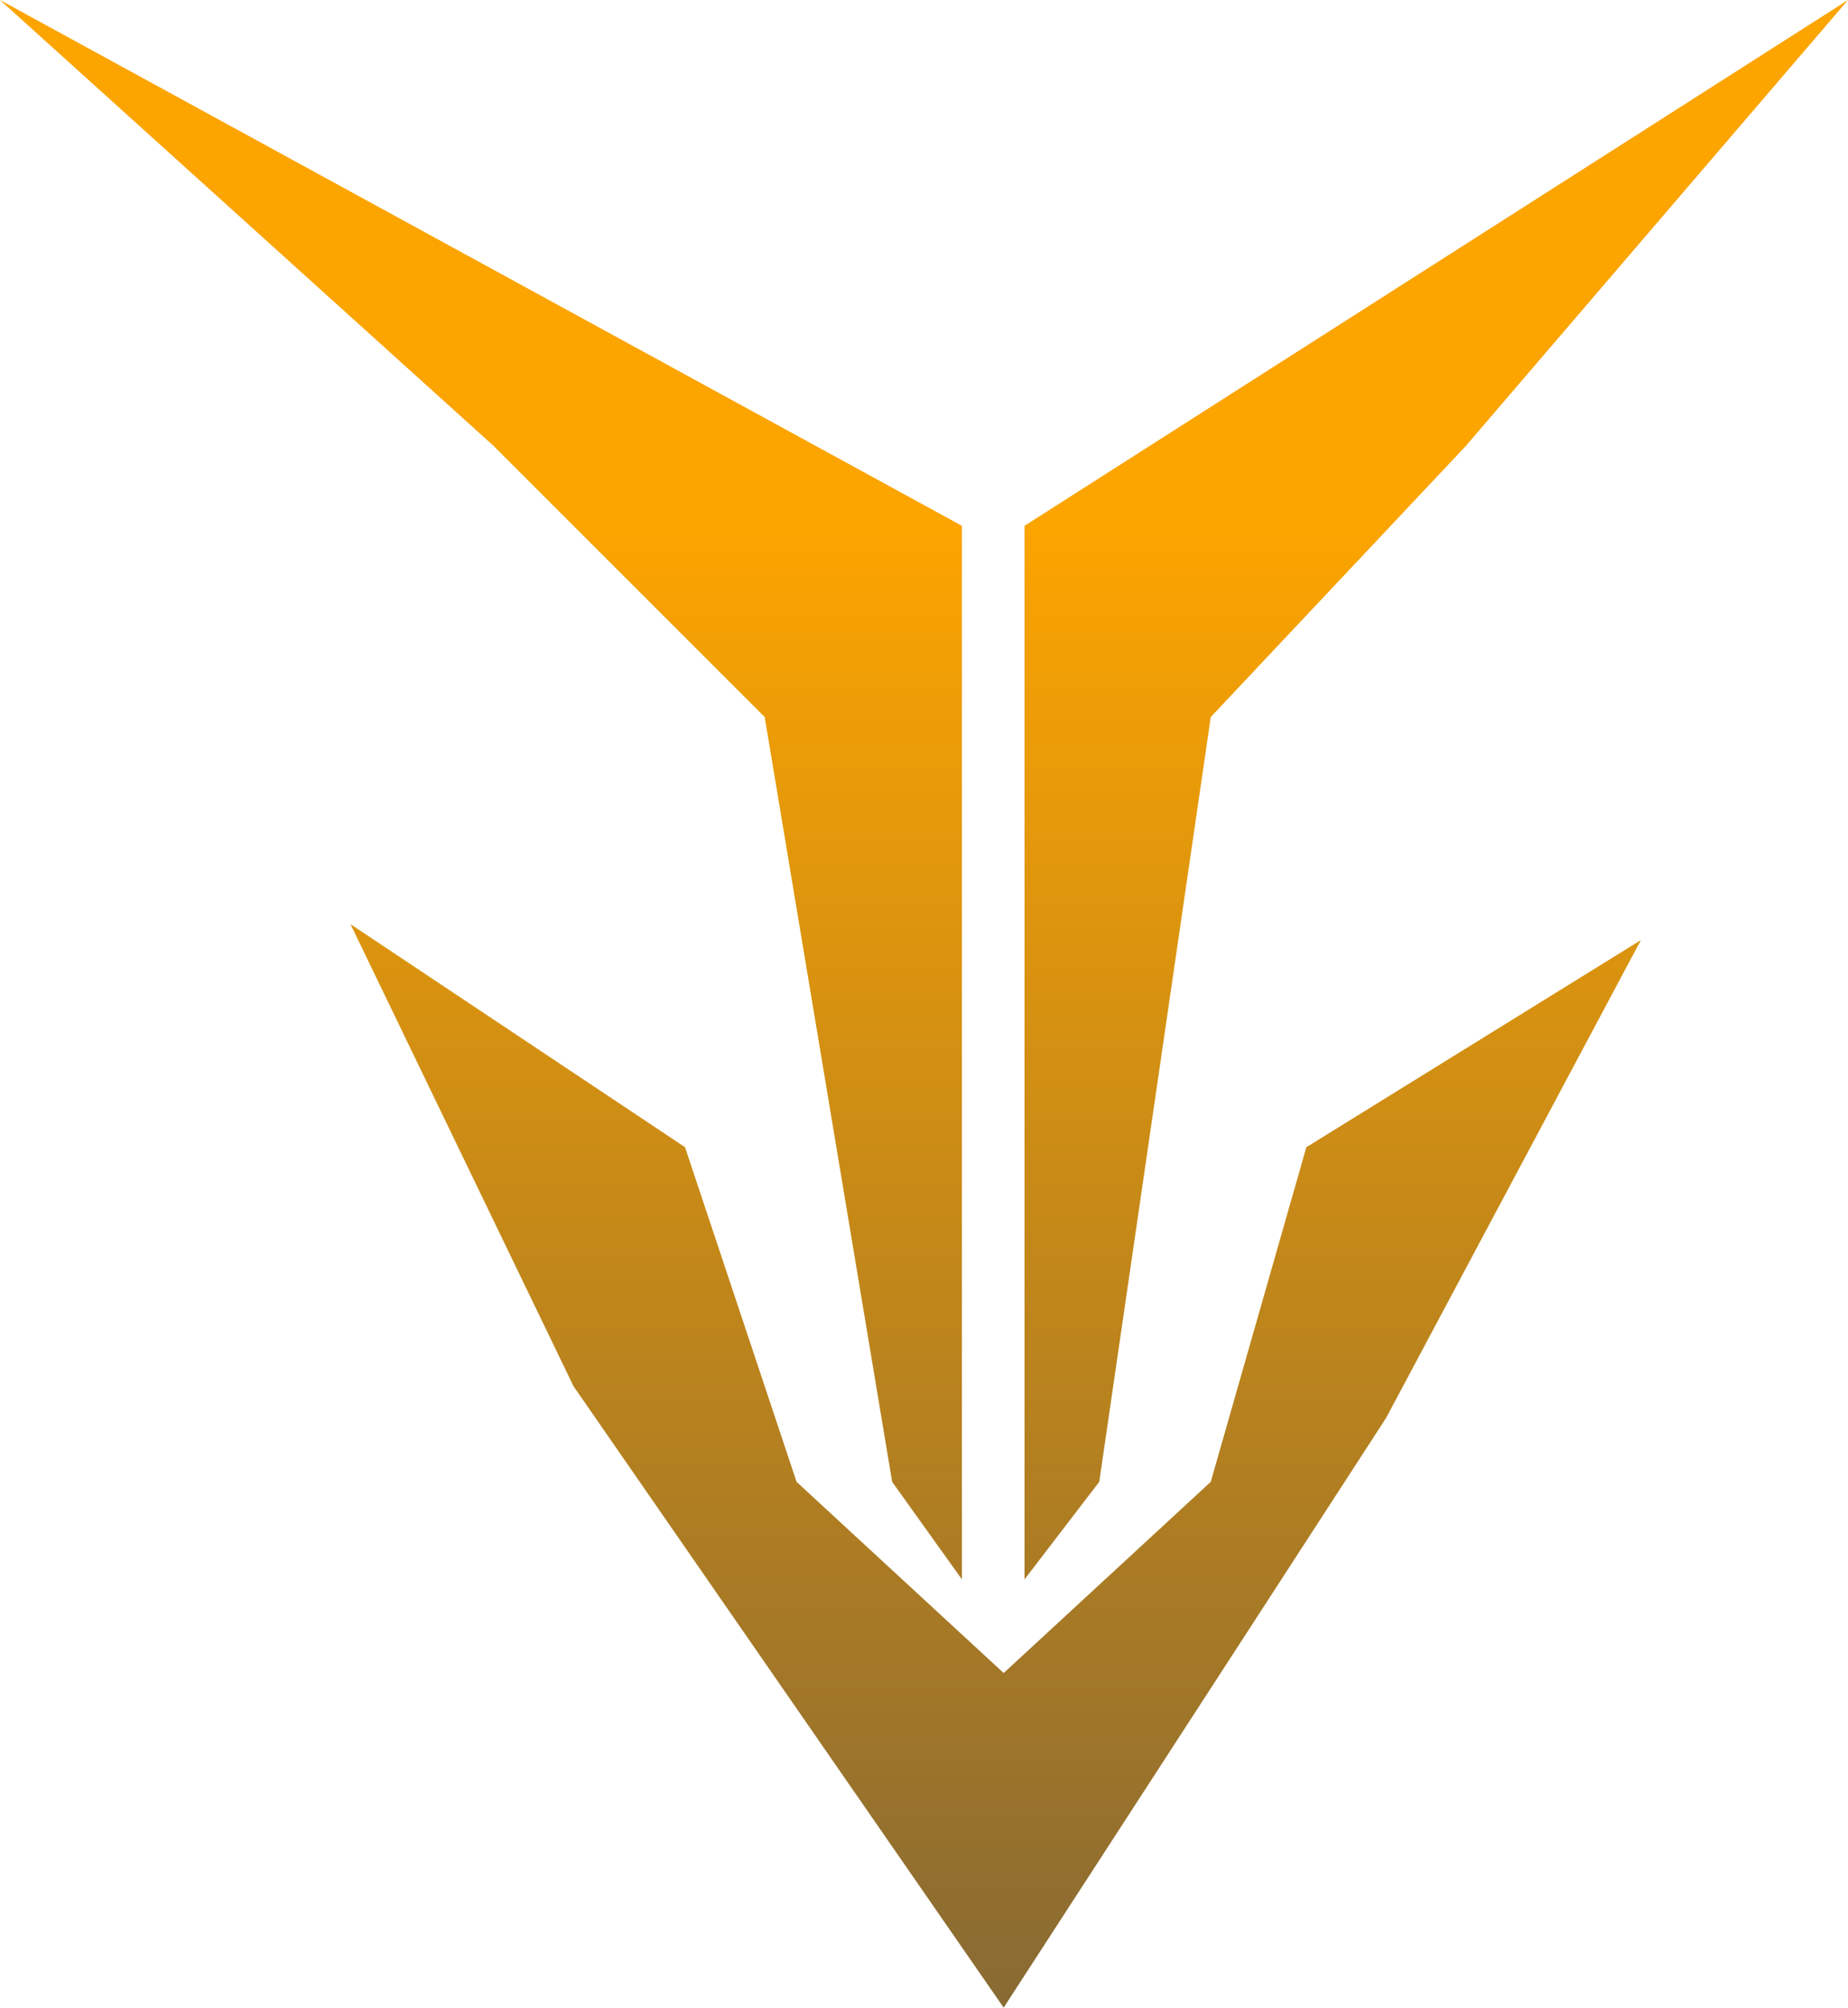 <svg width="58" height="63" viewBox="0 0 58 63" fill="none" xmlns="http://www.w3.org/2000/svg">
<path d="M15.5 14L0 0L30.19 16.5V33.031V49.561L28 46.5L24 22.5L15.5 14Z" fill="url(#paint0_linear)"/>
<path d="M32.155 49.561V16.5L58 0L46 14L38 22.5L34.5 46.5L32.155 49.561Z" fill="url(#paint1_linear)"/>
<path d="M25 46.5L21.5 36L11 29L18 43.5L31.5 63L43.5 44.5L51.5 29.5L41 36L38 46.5L31.5 52.5L25 46.5Z" fill="url(#paint2_linear)"/>
<defs>
<linearGradient id="paint0_linear" x1="31.25" y1="16.5" x2="31.25" y2="63" gradientUnits="userSpaceOnUse">
<stop stop-color="#FCA400"/>
<stop offset="1" stop-color="#886A33"/>
</linearGradient>
<linearGradient id="paint1_linear" x1="31.25" y1="16.5" x2="31.25" y2="63" gradientUnits="userSpaceOnUse">
<stop stop-color="#FCA400"/>
<stop offset="1" stop-color="#886A33"/>
</linearGradient>
<linearGradient id="paint2_linear" x1="31.25" y1="16.5" x2="31.25" y2="63" gradientUnits="userSpaceOnUse">
<stop stop-color="#FCA400"/>
<stop offset="1" stop-color="#886A33"/>
</linearGradient>
</defs>
</svg>
